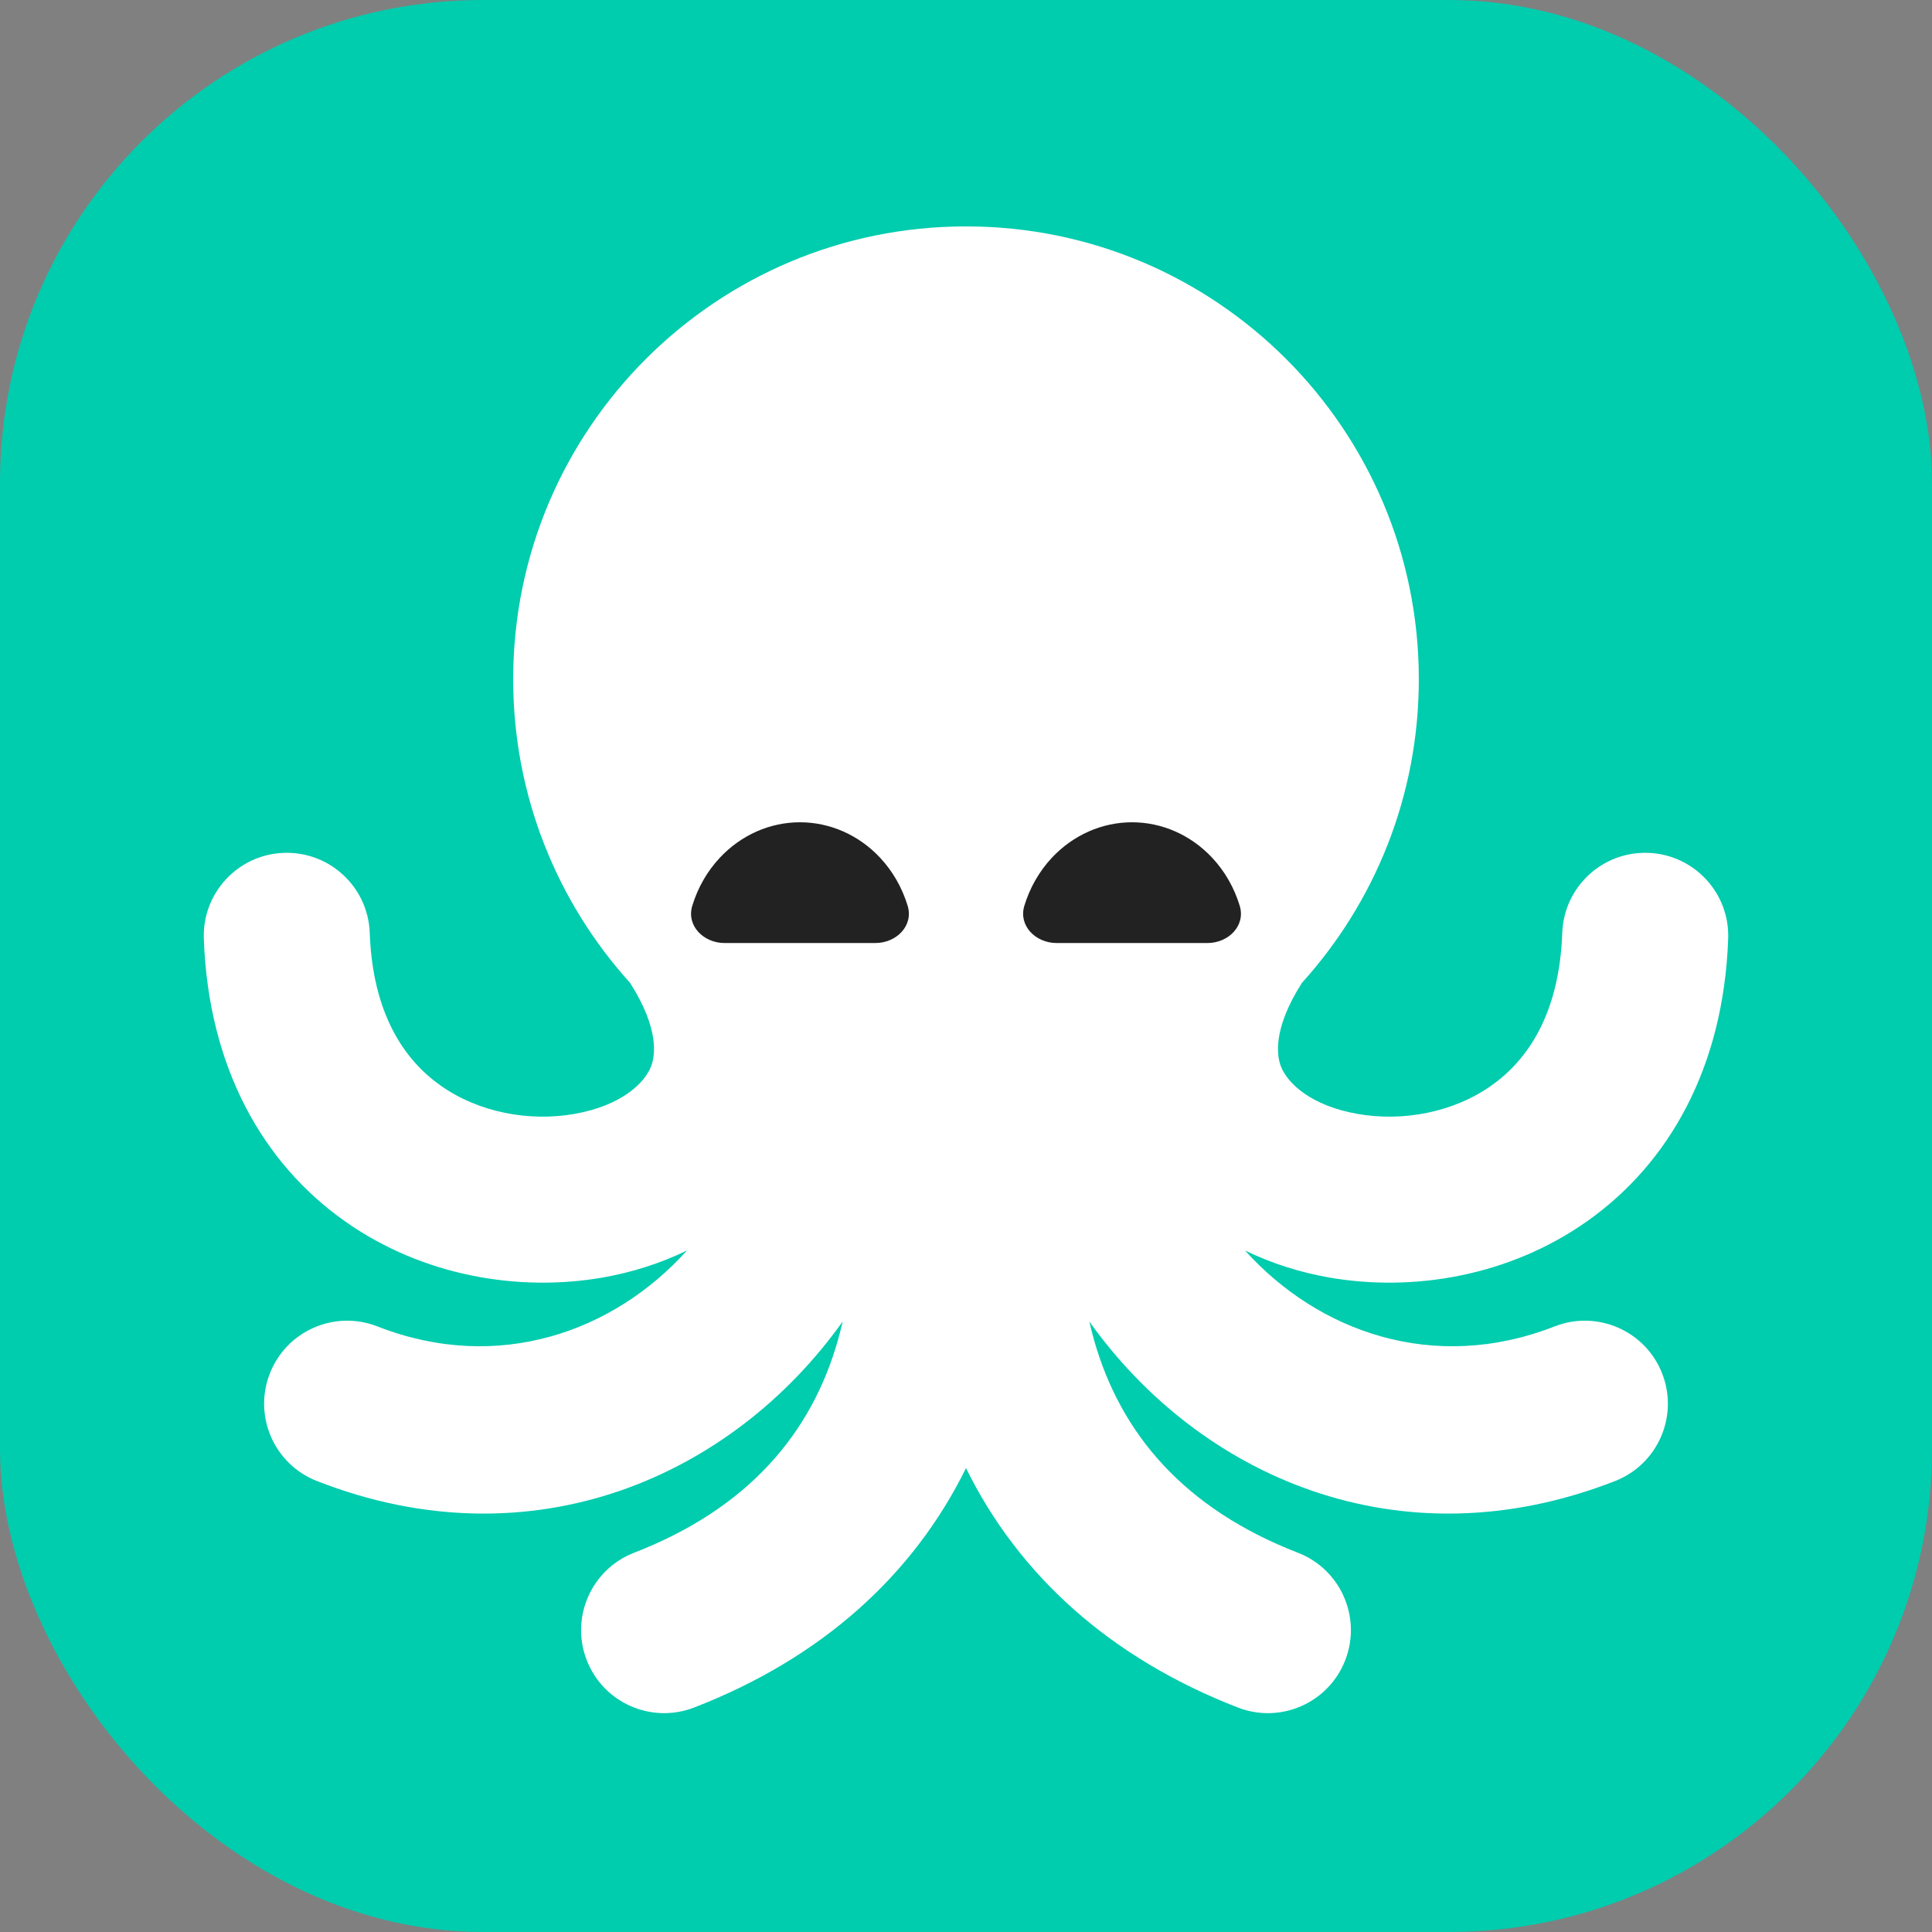 <svg width="82" height="82" viewBox="0 0 82 82" fill="none" xmlns="http://www.w3.org/2000/svg">
<rect x="0" y="0" width="82" height="82" fill="#808080" stroke="none"/>
<g clip-path="url(#clip0_23452_76431)">
<g clip-path="url(#clip1_23452_76431)">
<rect width="82" height="82" rx="20.5" fill="#00CCAE"/>
</g>
<path fill-rule="evenodd" clip-rule="evenodd" d="M55.261 41.712C58.342 38.303 60.219 33.785 60.219 28.828C60.219 18.214 51.614 9.609 41 9.609C30.386 9.609 21.781 18.214 21.781 28.828C21.781 33.785 23.658 38.303 26.739 41.712C28.008 43.698 27.801 44.836 27.631 45.267C27.351 45.98 26.36 46.931 24.376 47.279C22.471 47.613 20.324 47.225 18.694 46.07C17.18 44.998 15.817 43.059 15.693 39.593C15.623 37.648 13.99 36.128 12.046 36.198C10.101 36.267 8.581 37.9 8.651 39.845C8.847 45.32 11.168 49.374 14.619 51.82C17.954 54.183 22.052 54.84 25.593 54.22C26.791 54.01 28.012 53.633 29.158 53.074C26.059 56.516 21.154 58.307 16.018 56.297C14.206 55.588 12.162 56.482 11.453 58.294C10.744 60.106 11.638 62.15 13.45 62.859C22.62 66.448 31.098 62.646 35.766 56.088C35.706 56.35 35.641 56.607 35.57 56.859C34.44 60.861 31.727 64.038 26.915 65.902C25.1 66.605 24.199 68.646 24.902 70.46C25.605 72.275 27.646 73.176 29.46 72.473C34.886 70.371 38.766 66.847 41 62.311C43.234 66.847 47.114 70.371 52.54 72.473C54.354 73.176 56.395 72.275 57.098 70.46C57.801 68.646 56.9 66.605 55.085 65.902C50.273 64.038 47.56 60.861 46.43 56.859C46.359 56.607 46.294 56.35 46.234 56.088C50.902 62.646 59.38 66.448 68.55 62.859C70.362 62.15 71.256 60.106 70.547 58.294C69.838 56.482 67.794 55.588 65.982 56.297C60.846 58.307 55.941 56.516 52.842 53.074C53.988 53.633 55.209 54.01 56.407 54.22C59.948 54.84 64.046 54.183 67.381 51.82C70.832 49.374 73.153 45.32 73.349 39.845C73.419 37.9 71.899 36.267 69.954 36.198C68.01 36.128 66.377 37.648 66.307 39.593C66.183 43.059 64.82 44.998 63.306 46.07C61.676 47.225 59.529 47.613 57.624 47.279C55.64 46.931 54.649 45.98 54.368 45.267C54.199 44.836 53.992 43.698 55.261 41.712Z" fill="white"/>
<path d="M51.25 40.025C52.135 40.025 52.875 39.293 52.618 38.446C52.386 37.682 51.987 36.98 51.444 36.401C50.543 35.44 49.321 34.9 48.047 34.9C46.773 34.9 45.55 35.44 44.649 36.401C44.107 36.98 43.708 37.682 43.476 38.446C43.219 39.293 43.959 40.025 44.844 40.025L48.047 40.025H51.25Z" fill="#222222"/>
<path d="M37.156 40.025C38.041 40.025 38.781 39.293 38.524 38.446C38.292 37.682 37.893 36.98 37.351 36.401C36.45 35.44 35.227 34.9 33.953 34.9C32.679 34.9 31.457 35.44 30.556 36.401C30.013 36.98 29.614 37.682 29.382 38.446C29.125 39.293 29.866 40.025 30.75 40.025L33.953 40.025H37.156Z" fill="#222222"/>
</g>
<defs>
<clipPath id="clip0_23452_76431">
<rect width="82" height="82" fill="white"/>
</clipPath>
<clipPath id="clip1_23452_76431">
<rect width="82" height="82" fill="white"/>
</clipPath>
</defs>
</svg>

